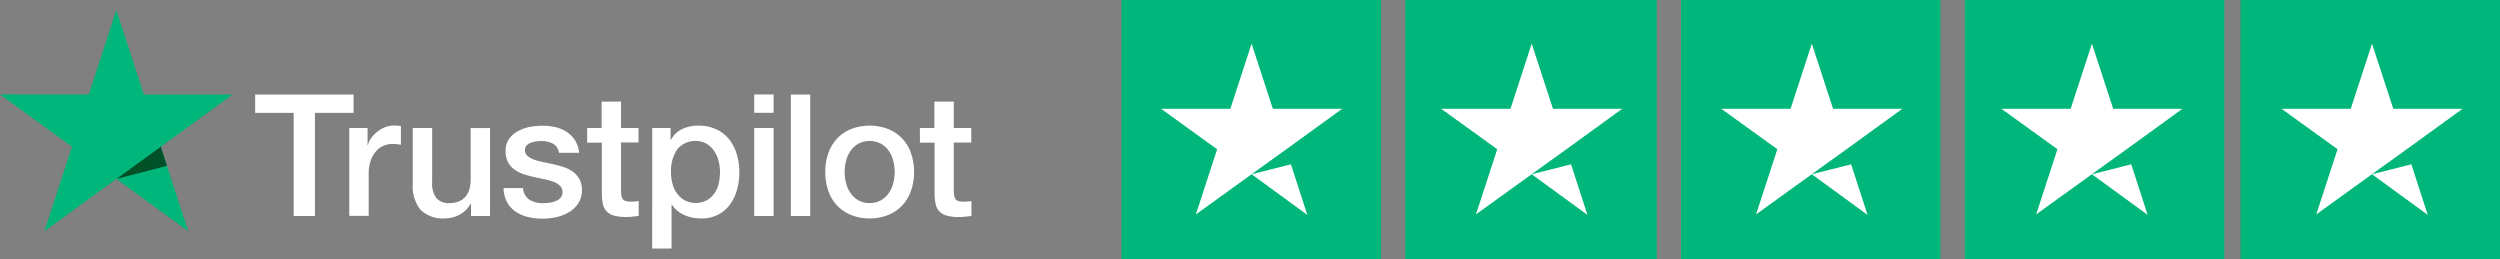 <svg xmlns="http://www.w3.org/2000/svg" width="250.882" height="26.041" viewBox="0 0 250.882 26.041">
  <rect x="0" y="0" width="250.882" height="26.041" fill="#808080" stroke="none"/>
  <g id="Group_253" data-name="Group 253" transform="translate(-1583.618 -241)">
    <g id="Group_252" data-name="Group 252">
      <g id="Group_69" data-name="Group 69" transform="translate(216 -10013)">
        <g id="Trustpilot_Logo__2022_" data-name="Trustpilot_Logo_(2022)" transform="translate(1367.618 10255)">
          <path id="Path_10" data-name="Path 10" d="M297.609,98.6h9.869v1.841H303.6v10.351h-2.134V100.441H297.6V98.6Zm9.448,3.364h1.824v1.7h.034a2,2,0,0,1,.336-.7,3.1,3.1,0,0,1,.594-.62,3.164,3.164,0,0,1,.774-.456,2.369,2.369,0,0,1,.869-.172c.224,0,.387.009.473.017s.172.026.267.034v1.876c-.138-.026-.275-.043-.422-.06a3.573,3.573,0,0,0-.422-.026,2.28,2.28,0,0,0-.929.2,2.142,2.142,0,0,0-.757.576,2.928,2.928,0,0,0-.516.946,4.01,4.01,0,0,0-.189,1.3v4.2h-1.945v-8.819Zm14.111,8.828h-1.91v-1.23h-.034a2.652,2.652,0,0,1-1.067,1.067,2.919,2.919,0,0,1-1.445.4,3.237,3.237,0,0,1-2.521-.86,3.806,3.806,0,0,1-.774-2.607v-5.6h1.945v5.412a2.378,2.378,0,0,0,.447,1.643,1.62,1.62,0,0,0,1.248.482,2.392,2.392,0,0,0,1.024-.189,1.727,1.727,0,0,0,.663-.508,1.948,1.948,0,0,0,.37-.757,3.73,3.73,0,0,0,.112-.955v-5.12h1.945Zm3.313-2.831a1.5,1.5,0,0,0,.645,1.2,2.6,2.6,0,0,0,1.351.344,5.776,5.776,0,0,0,.62-.043,2.6,2.6,0,0,0,.654-.163,1.257,1.257,0,0,0,.508-.353.856.856,0,0,0,.181-.6.831.831,0,0,0-.275-.611,1.938,1.938,0,0,0-.654-.387,6.563,6.563,0,0,0-.912-.25c-.344-.069-.688-.146-1.041-.224a9.885,9.885,0,0,1-1.05-.293,3.206,3.206,0,0,1-.9-.465,2.043,2.043,0,0,1-.637-.74,2.314,2.314,0,0,1-.241-1.119,2.016,2.016,0,0,1,.353-1.2,2.674,2.674,0,0,1,.886-.783,4.107,4.107,0,0,1,1.2-.422,7.282,7.282,0,0,1,1.256-.12,5.857,5.857,0,0,1,1.308.146,3.371,3.371,0,0,1,1.127.473,2.787,2.787,0,0,1,.835.843,2.935,2.935,0,0,1,.422,1.256h-2.031a1.211,1.211,0,0,0-.637-.938,2.608,2.608,0,0,0-1.153-.241,3.619,3.619,0,0,0-.49.034,2.685,2.685,0,0,0-.534.129,1.156,1.156,0,0,0-.422.275.665.665,0,0,0-.172.473.736.736,0,0,0,.25.576,2.086,2.086,0,0,0,.645.37,6.56,6.56,0,0,0,.912.25c.344.069.7.146,1.058.224s.7.181,1.041.293a3.143,3.143,0,0,1,.912.465,2.291,2.291,0,0,1,.645.731,2.23,2.23,0,0,1,.25,1.093,2.377,2.377,0,0,1-.361,1.334,2.86,2.86,0,0,1-.929.886,4.369,4.369,0,0,1-1.273.5,6.389,6.389,0,0,1-1.385.155,5.877,5.877,0,0,1-1.549-.189,3.77,3.77,0,0,1-1.23-.568,2.816,2.816,0,0,1-.817-.955,3.136,3.136,0,0,1-.318-1.359h1.962Zm6.419-6h1.471v-2.65h1.945v2.65h1.755v1.454h-1.755v4.715a4.8,4.8,0,0,0,.026.533.98.98,0,0,0,.12.379.552.552,0,0,0,.284.232,1.387,1.387,0,0,0,.516.077c.138,0,.275,0,.413-.009a2.278,2.278,0,0,0,.413-.06v1.506c-.215.026-.43.043-.628.069a5.031,5.031,0,0,1-.628.034,4.352,4.352,0,0,1-1.239-.146,1.607,1.607,0,0,1-.731-.43,1.493,1.493,0,0,1-.361-.706,5.3,5.3,0,0,1-.112-.972v-5.206h-1.471v-1.471Zm6.548,0h1.841v1.2h.034a2.4,2.4,0,0,1,1.144-1.1,3.771,3.771,0,0,1,1.592-.336,4.121,4.121,0,0,1,1.816.37,3.548,3.548,0,0,1,1.291,1.007,4.405,4.405,0,0,1,.766,1.5,6.274,6.274,0,0,1,.258,1.824,6.341,6.341,0,0,1-.232,1.721,4.6,4.6,0,0,1-.7,1.48,3.422,3.422,0,0,1-1.187,1.024,3.522,3.522,0,0,1-1.7.387,4.753,4.753,0,0,1-.852-.077,3.749,3.749,0,0,1-.817-.25,2.951,2.951,0,0,1-.723-.439,2.726,2.726,0,0,1-.559-.62h-.034v4.405h-1.945Zm6.8,4.423a4.4,4.4,0,0,0-.155-1.162,3.134,3.134,0,0,0-.465-1,2.368,2.368,0,0,0-.766-.7,2.364,2.364,0,0,0-2.908.585,3.78,3.78,0,0,0-.62,2.272,4.363,4.363,0,0,0,.163,1.239,2.768,2.768,0,0,0,.49.981,2.322,2.322,0,0,0,.774.645,2.427,2.427,0,0,0,2.177-.034,2.381,2.381,0,0,0,.757-.706,2.932,2.932,0,0,0,.43-.989,5.532,5.532,0,0,0,.12-1.136Zm3.433-7.787h1.945v1.841h-1.945Zm0,3.364h1.945v8.828h-1.945ZM351.36,98.6H353.3v12.192H351.36Zm7.907,12.433a4.809,4.809,0,0,1-1.884-.353,3.949,3.949,0,0,1-2.272-2.435,5.679,5.679,0,0,1-.3-1.876,5.612,5.612,0,0,1,.3-1.859,4.2,4.2,0,0,1,.869-1.471,3.963,3.963,0,0,1,1.4-.964,5.209,5.209,0,0,1,3.769,0,3.949,3.949,0,0,1,2.272,2.435,5.612,5.612,0,0,1,.3,1.859,5.679,5.679,0,0,1-.3,1.876,4.2,4.2,0,0,1-.869,1.471,3.962,3.962,0,0,1-1.4.964A4.809,4.809,0,0,1,359.267,111.033Zm0-1.54a2.255,2.255,0,0,0,1.127-.275,2.4,2.4,0,0,0,.783-.714,3.207,3.207,0,0,0,.456-1,4.449,4.449,0,0,0,0-2.263,2.945,2.945,0,0,0-.456-1,2.374,2.374,0,0,0-.783-.706,2.445,2.445,0,0,0-2.254,0,2.471,2.471,0,0,0-.783.706,3.119,3.119,0,0,0-.456,1,4.45,4.45,0,0,0,0,2.263,3.022,3.022,0,0,0,.456,1,2.4,2.4,0,0,0,.783.714A2.169,2.169,0,0,0,359.267,109.493Zm5.025-7.529h1.471v-2.65h1.945v2.65h1.755v1.454h-1.755v4.715a4.817,4.817,0,0,0,.026.533.981.981,0,0,0,.12.379.552.552,0,0,0,.284.232,1.386,1.386,0,0,0,.516.077c.138,0,.275,0,.413-.009a2.276,2.276,0,0,0,.413-.06v1.506c-.215.026-.43.043-.628.069a5.031,5.031,0,0,1-.628.034,4.353,4.353,0,0,1-1.239-.146,1.608,1.608,0,0,1-.731-.43,1.493,1.493,0,0,1-.361-.706,5.3,5.3,0,0,1-.112-.972v-5.206h-1.471v-1.471Z" transform="translate(-271.994 -90.116)" fill="#fff"/>
          <path id="Path_11" data-name="Path 11" d="M23.343,8.484H14.429L11.676,0,8.914,8.484,0,8.475l7.219,5.249L4.457,22.2l7.219-5.24,7.21,5.24-2.753-8.475Z" fill="#00b67a"/>
          <path id="Path_12" data-name="Path 12" d="M140.777,161.419l-.619-1.919-4.457,3.235Z" transform="translate(-124.024 -145.776)" fill="#005128"/>
        </g>
        <g id="Trustpilot_ratings_5star-RGB" transform="translate(1480.159 10254)">
          <g id="Group_12" data-name="Group 12" transform="translate(0)">
            <rect id="Rectangle-path" width="26.041" height="26.041" fill="#00b67a"/>
            <rect id="Rectangle-path-2" data-name="Rectangle-path" width="25.227" height="26.041" transform="translate(28.482)" fill="#00b67a"/>
            <rect id="Rectangle-path-3" data-name="Rectangle-path" width="26.041" height="26.041" transform="translate(56.15)" fill="#00b67a"/>
            <rect id="Rectangle-path-4" data-name="Rectangle-path" width="26.041" height="26.041" transform="translate(84.632)" fill="#00b67a"/>
            <rect id="Rectangle-path-5" data-name="Rectangle-path" width="26.041" height="26.041" transform="translate(112.3)" fill="#00b67a"/>
            <path id="Shape" d="M23.482,29.309l3.946-1,1.649,5.081Zm9.082-6.568H25.617L23.482,16.2l-2.135,6.541H14.4L20.022,26.8l-2.135,6.541,5.622-4.054,3.46-2.487,5.595-4.054Z" transform="translate(-10.422 -11.821)" fill="#fff"/>
            <path id="Shape-2" data-name="Shape" d="M127.482,29.309l3.946-1,1.649,5.081Zm9.082-6.568h-6.946L127.482,16.2l-2.135,6.541H118.4l5.622,4.054-2.135,6.541,5.622-4.054,3.46-2.487,5.595-4.054Z" transform="translate(-86.312 -11.821)" fill="#fff"/>
            <path id="Shape-3" data-name="Shape" d="M231.482,29.309l3.946-1,1.649,5.081Zm9.082-6.568h-6.946L231.482,16.2l-2.135,6.541H222.4l5.622,4.054-2.135,6.541,5.622-4.054,3.46-2.487,5.595-4.054Z" transform="translate(-162.203 -11.821)" fill="#fff"/>
            <path id="Shape-4" data-name="Shape" d="M335.482,29.309l3.946-1,1.649,5.081Zm9.082-6.568h-6.946L335.482,16.2l-2.135,6.541H326.4l5.622,4.054-2.135,6.541,5.622-4.054,3.46-2.487,5.595-4.054Z" transform="translate(-238.093 -11.821)" fill="#fff"/>
            <path id="Shape-5" data-name="Shape" d="M439.482,29.309l3.946-1,1.649,5.081Zm9.082-6.568h-6.946L439.482,16.2l-2.135,6.541H430.4l5.622,4.054-2.135,6.541,5.622-4.054,3.46-2.487,5.595-4.054Z" transform="translate(-313.984 -11.821)" fill="#fff"/>
          </g>
        </g>
      </g>
    </g>
  </g>
</svg>
